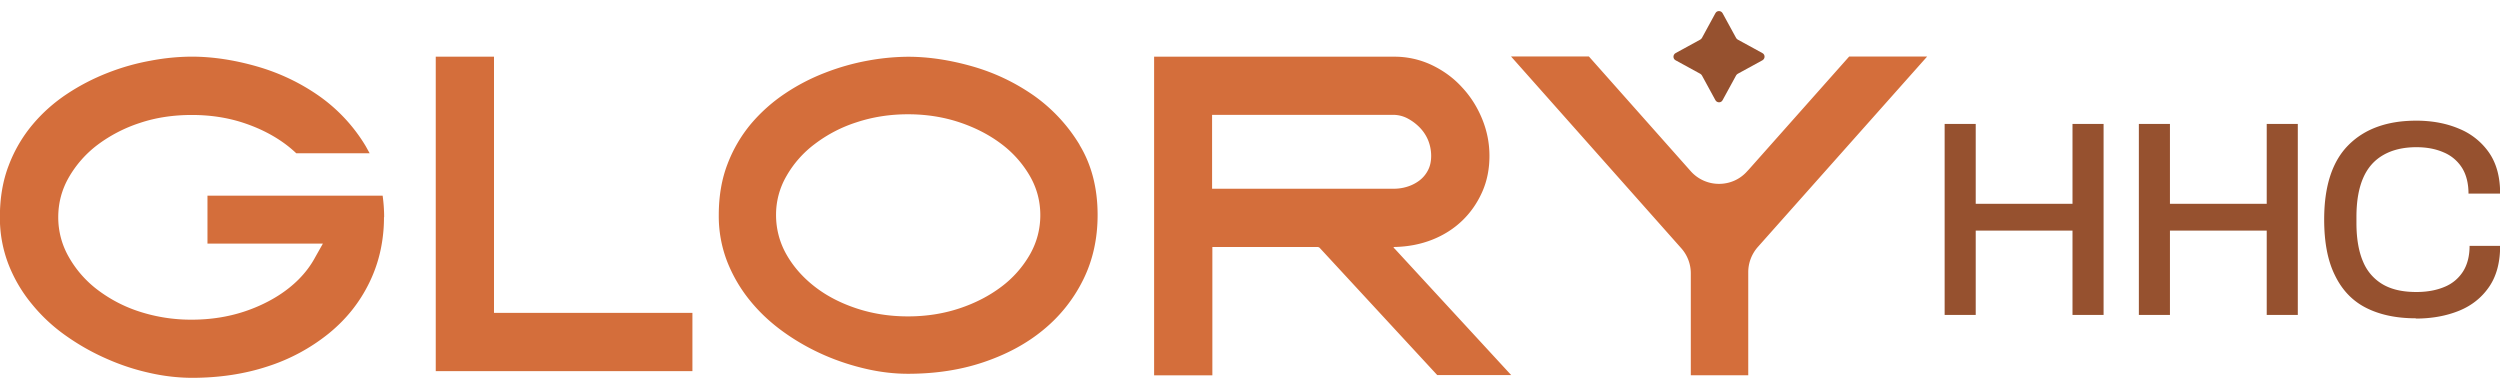 <svg xmlns="http://www.w3.org/2000/svg" width="90" height="14" fill="none" xmlns:v="https://vecta.io/nano"><g clip-path="url(#A)"><path d="M62.013.475l.487.892c.015.024.034.044.058.058l.89.487c.102.054.102.2 0 .258l-.89.487c-.024.015-.044.034-.058.058l-.487.892c-.053.102-.2.102-.258 0l-.486-.892c-.015-.024-.034-.044-.058-.058l-.89-.487c-.102-.054-.102-.2 0-.258l.89-.487c.024-.015.044-.034.058-.058l.486-.892c.053-.102.2-.102.258 0z" fill="#96512f"/><g fill="#d46e3b"><path d="M38.867 5.216a5.9 5.9 0 0 0-1.654-1.779c-.672-.468-1.406-.819-2.209-1.048s-1.577-.346-2.311-.346a8.31 8.31 0 0 0-1.46.141 8.39 8.39 0 0 0-1.528.434 7.27 7.27 0 0 0-1.445.75 5.9 5.9 0 0 0-1.221 1.087 5.05 5.05 0 0 0-.847 1.447c-.21.541-.316 1.16-.316 1.837a4.52 4.52 0 0 0 .306 1.686 5.29 5.29 0 0 0 .832 1.413c.35.429.754.799 1.212 1.126s.944.599 1.445.819 1.017.385 1.533.502 1.012.171 1.484.171c.978 0 1.883-.136 2.71-.414s1.552-.663 2.165-1.17a5.43 5.43 0 0 0 1.435-1.808c.345-.697.516-1.477.516-2.325 0-.97-.219-1.813-.652-2.524h.005zm-1.791 3.947a3.82 3.82 0 0 1-1.027 1.16c-.433.327-.939.59-1.513.78s-1.187.287-1.849.287-1.275-.097-1.849-.287-1.075-.448-1.503-.78-.769-.716-1.022-1.16a2.86 2.86 0 0 1-.375-1.418 2.76 2.76 0 0 1 .375-1.408 3.77 3.77 0 0 1 1.022-1.155 5 5 0 0 1 1.503-.78c.574-.19 1.192-.288 1.849-.288s1.275.097 1.849.288 1.08.453 1.513.78a3.85 3.85 0 0 1 1.027 1.155c.253.439.375.911.375 1.408s-.122.975-.375 1.418zm13.113-.223c-.029-.029-.024-.049.015-.049.486-.01.939-.097 1.358-.263s.783-.4 1.085-.692.54-.638.715-1.033.258-.828.258-1.291-.088-.902-.263-1.33-.418-.814-.73-1.145c-.306-.336-.671-.599-1.09-.799a3.14 3.14 0 0 0-1.372-.297h-8.617v11.472h2.097v-4.62h3.805s.039.01.058.029l4.233 4.581h2.662l-4.209-4.566-.005.005zm-6.554-2.144V4.135h6.525a1.1 1.1 0 0 1 .501.122 1.75 1.75 0 0 1 .438.322 1.46 1.46 0 0 1 .311.463c.073.18.112.37.112.57s-.039.38-.122.531a1.08 1.08 0 0 1-.321.37 1.41 1.41 0 0 1-.438.214c-.161.049-.321.068-.487.068H43.63h.005zM13.823 7.819a5.53 5.53 0 0 1-.078.95 5.09 5.09 0 0 1-.448 1.403c-.345.712-.832 1.321-1.46 1.832a6.82 6.82 0 0 1-2.194 1.184c-.841.278-1.757.414-2.744.414a7.01 7.01 0 0 1-1.503-.175 8.09 8.09 0 0 1-1.557-.512 8.24 8.24 0 0 1-1.465-.828 6.08 6.08 0 0 1-1.226-1.14A5.21 5.21 0 0 1 .307 9.52a4.65 4.65 0 0 1-.311-1.711c0-.687.107-1.311.321-1.862a5.07 5.07 0 0 1 .856-1.462c.36-.429.774-.794 1.236-1.101s.954-.56 1.465-.76a8.17 8.17 0 0 1 1.547-.439A8.08 8.08 0 0 1 6.9 2.039c.744 0 1.528.117 2.345.351s1.562.59 2.238 1.062a5.95 5.95 0 0 1 1.679 1.803l.146.263h-2.642a4.34 4.34 0 0 0-.355-.302c-.438-.331-.949-.595-1.533-.789s-1.207-.288-1.873-.288-1.294.093-1.873.288a5.25 5.25 0 0 0-1.523.789 3.92 3.92 0 0 0-1.032 1.17c-.254.444-.38.921-.38 1.433a2.86 2.86 0 0 0 .38 1.433 3.87 3.87 0 0 0 1.032 1.179 5.07 5.07 0 0 0 1.523.79 6.01 6.01 0 0 0 1.873.287c.667 0 1.294-.098 1.873-.287s1.912-.726 2.574-1.969l.272-.482H7.469V7.044h6.306c.034.249.054.507.054.775h-.005zm3.961 3.445V2.039h-2.097v9.225 2.096h2.097 7.143v-2.096h-7.143zm51.59-9.225l-6.092 6.852c-.219.249-.345.57-.345.906v3.713h-2.068V9.84a1.36 1.36 0 0 0-.346-.906l-6.126-6.901H57.2l3.669 4.133a1.36 1.36 0 0 0 1.017.453c.375 0 .744-.151 1.012-.453l.068-.073 3.605-4.059h2.803v.005z"/></g><g fill="#96512f"><path d="M70.007 11.338V4.461h1.119v2.875h3.484V4.461h1.119v6.876H74.61V8.302h-3.484v3.036h-1.119zm6.992 0V4.461h1.119v2.875h3.484V4.461h1.119v6.876h-1.119V8.302h-3.484v3.036h-1.119zm9.97.121c-.701 0-1.294-.127-1.786-.375s-.866-.638-1.124-1.17c-.263-.526-.389-1.199-.389-2.013 0-1.204.292-2.095.876-2.68s1.397-.877 2.438-.877c.574 0 1.09.097 1.547.292a2.42 2.42 0 0 1 1.08.867c.263.385.394.872.394 1.467h-1.139c0-.365-.078-.677-.229-.921a1.43 1.43 0 0 0-.657-.56c-.287-.127-.613-.19-.988-.19-.467 0-.861.093-1.187.278s-.569.458-.73.828-.243.833-.243 1.403v.219c0 .57.083 1.038.243 1.403a1.69 1.69 0 0 0 .725.819c.321.181.715.263 1.192.263.384 0 .725-.063 1.012-.185a1.42 1.42 0 0 0 .667-.556c.156-.249.234-.556.234-.921h1.1c0 .595-.131 1.087-.394 1.472s-.623.677-1.08.863-.978.283-1.557.283l-.005-.01z"/></g></g><defs><clipPath id="A"><path fill="#fff" transform="translate(0 .397)" d="M0 0h90v13.207H0z"/></clipPath></defs></svg>